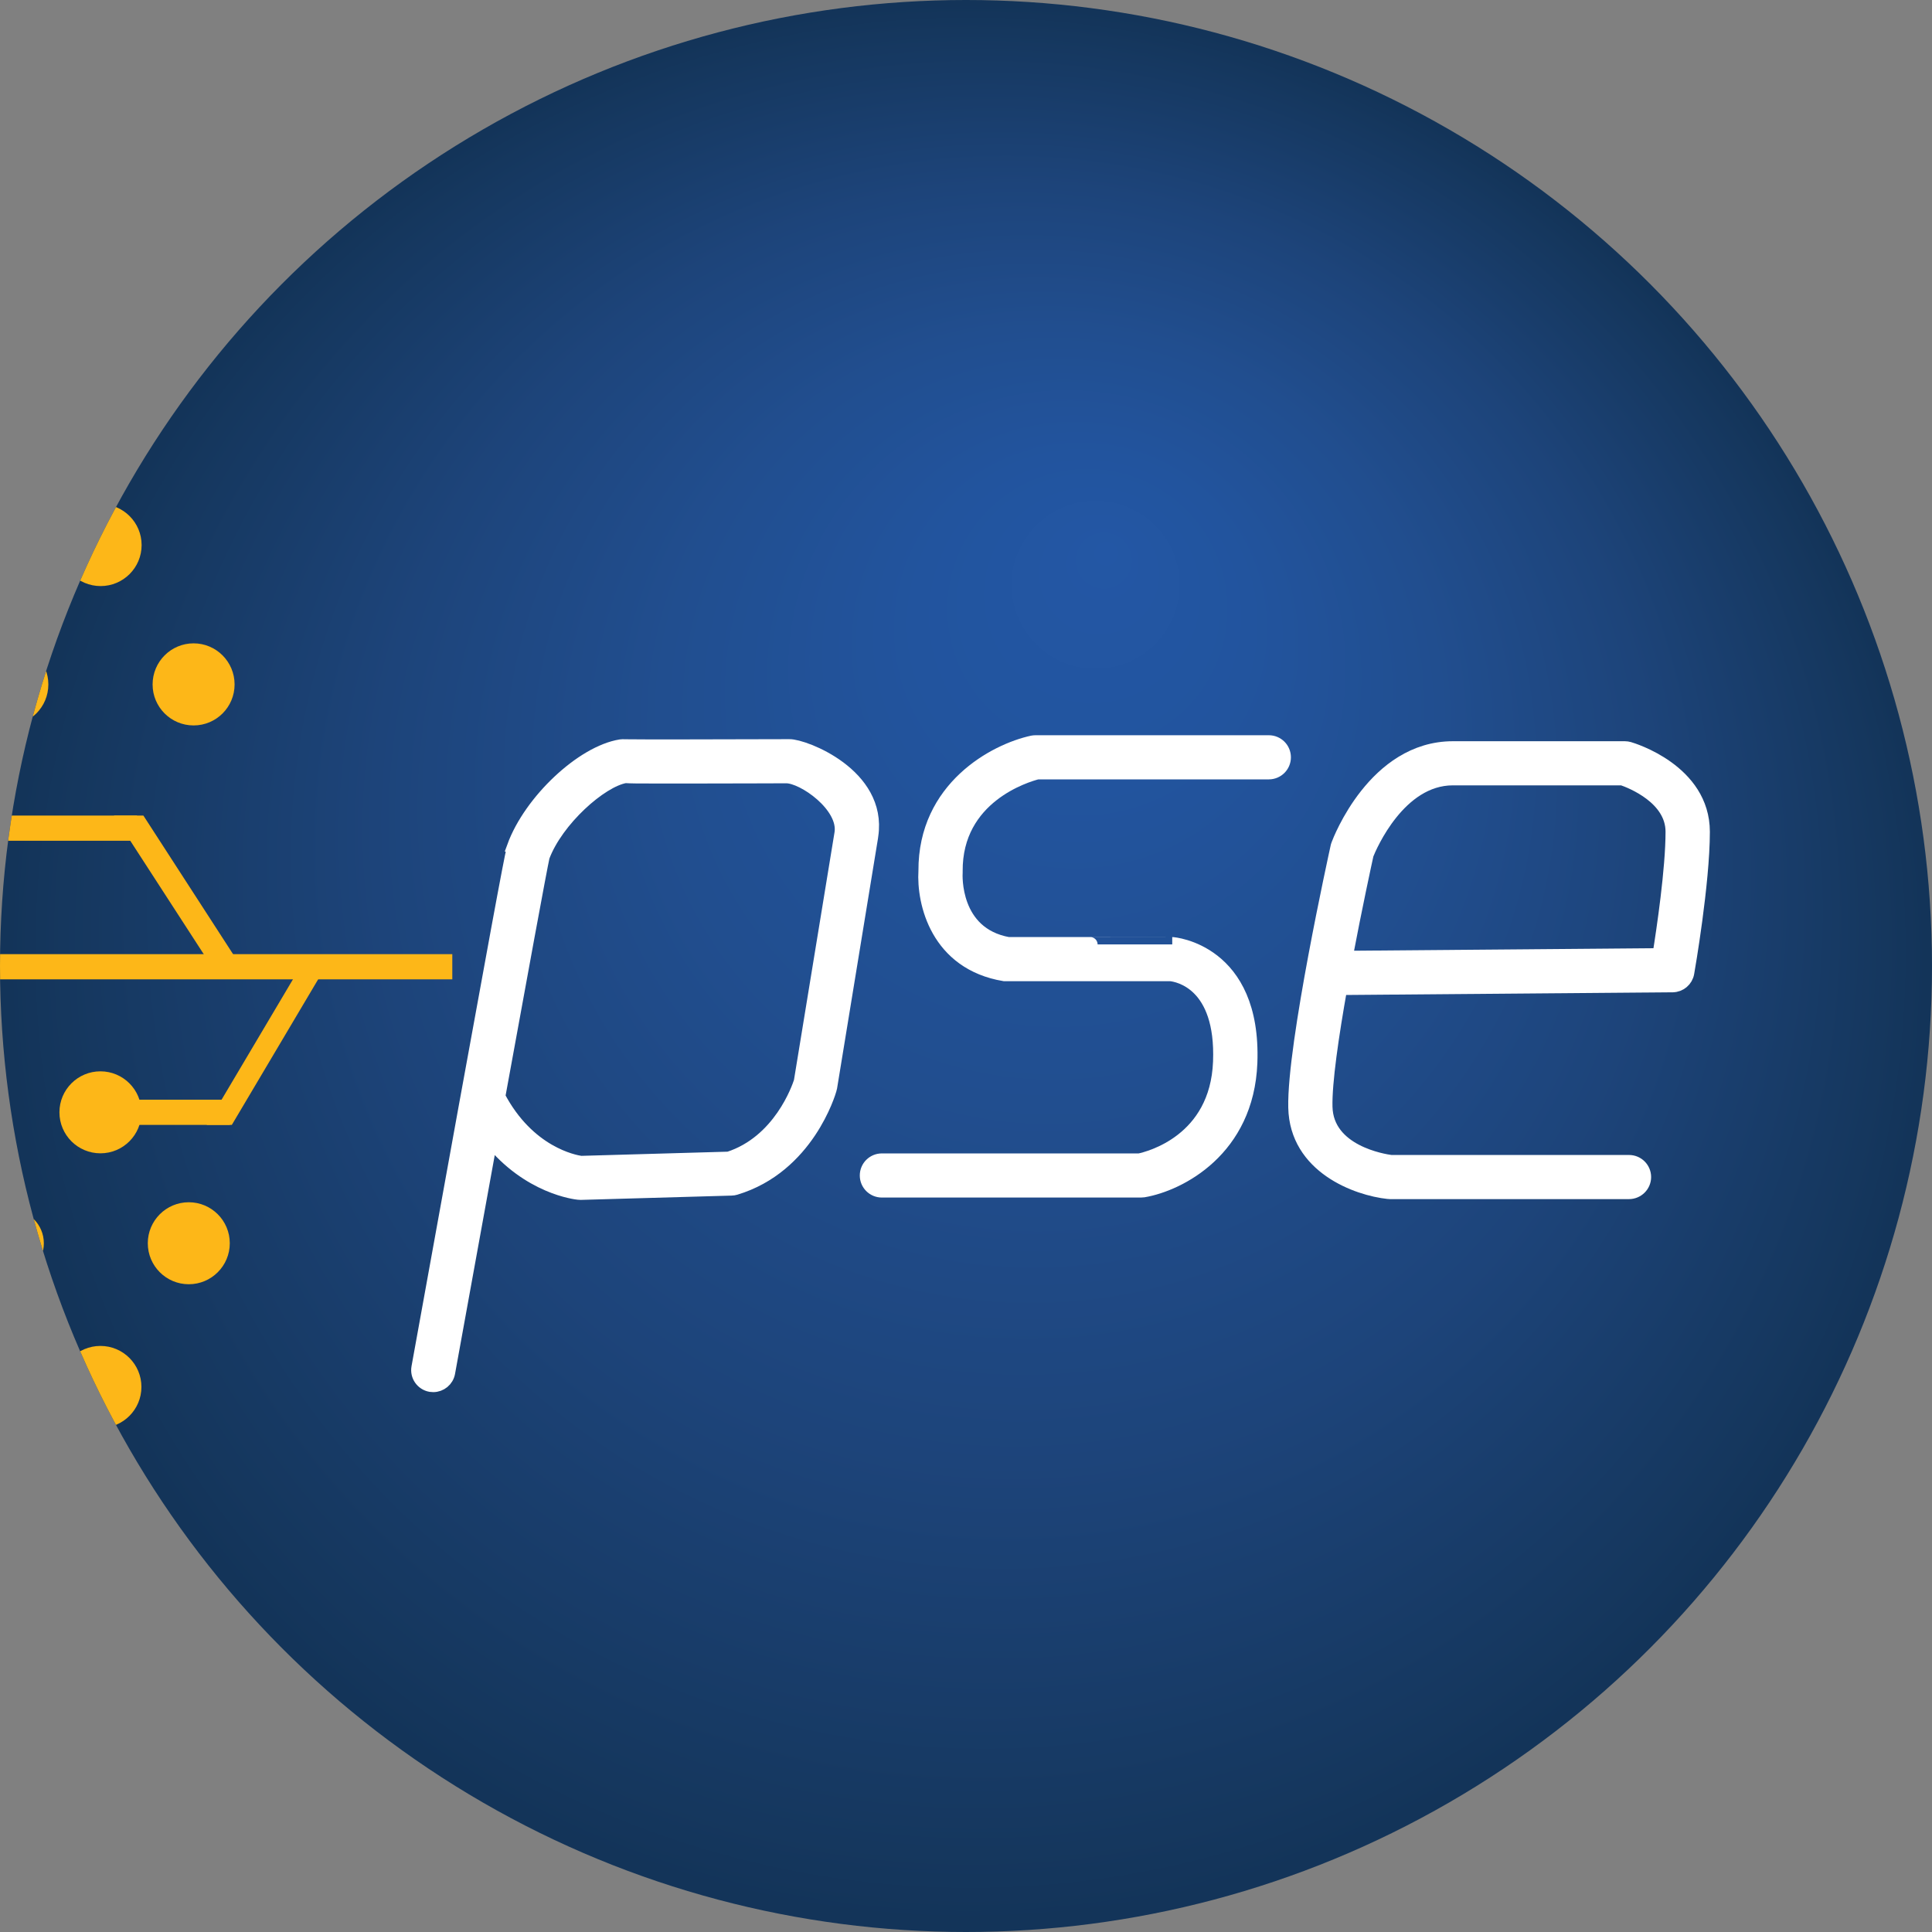<svg xmlns="http://www.w3.org/2000/svg" xmlns:xlink="http://www.w3.org/1999/xlink" id="Layer_1" x="0px" y="0px" viewBox="0 0 197 197" style="enable-background:new 0 0 197 197;" xml:space="preserve"><rect x="0" y="0" width="197" height="197" fill="#808080" stroke="none"/><style type="text/css">	.st0{fill:#0660AA;}	.st1{fill:#FDB718;}	.st2{fill:#FFFFFF;stroke:#FFFFFF;stroke-width:1.5;stroke-miterlimit:10;}	.st3{fill:url(#SVGID_1_);}	.st4{clip-path:url(#SVGID_3_);}</style><g>	<radialGradient id="SVGID_1_" cx="98.5" cy="98.5" r="98.5" fx="112.975" fy="55.927" gradientUnits="userSpaceOnUse">		<stop offset="0" style="stop-color:#2357A5"></stop>		<stop offset="0.174" style="stop-color:#22549E"></stop>		<stop offset="0.403" style="stop-color:#214E8F"></stop>		<stop offset="0.662" style="stop-color:#1D447A"></stop>		<stop offset="0.943" style="stop-color:#15375E"></stop>		<stop offset="0.993" style="stop-color:#133459"></stop>	</radialGradient>	<circle class="st3" cx="98.5" cy="98.5" r="98.5"></circle>	<g>		<defs>			<circle id="SVGID_2_" cx="98.5" cy="98.5" r="98.5"></circle>		</defs>		<clipPath id="SVGID_3_">			<use xlink:href="#SVGID_2_" style="overflow:visible;"></use>		</clipPath>		<g class="st4">			<g id="XMLID_99_">				<path id="XMLID_100_" class="st2" d="M116.33,121.36H89.92c-0.83,0-1.5-0.67-1.5-1.5c0-0.83,0.67-1.5,1.5-1.5h26.27     c1-0.21,7.94-1.96,8.25-10.1c0.31-8.07-4.32-8.88-5.07-8.96c0,0-16.93,0-16.95,0c-6.8-1.13-8.22-7.25-8.02-10.5     c-0.04-8.45,7.09-12.23,10.88-13.05c0.1-0.02,0.21-0.03,0.32-0.03h23.78c0.83,0,1.5,0.67,1.5,1.5c0,0.83-0.67,1.5-1.5,1.5h-23.6     c-1.15,0.29-8.43,2.45-8.37,10.12c0,0.04,0,0.07,0,0.11c-0.02,0.26-0.33,6.31,5.39,7.35c0,0,16.74,0,16.73,0     c0.08,0,8.36,0.63,7.93,12.07c-0.34,8.85-7.24,12.35-10.85,12.97C116.5,121.35,116.41,121.36,116.33,121.36z"></path>			</g>			<g id="XMLID_95_">				<path id="XMLID_96_" class="st2" d="M166.1,121.52h-24.37c-0.05,0-0.11,0-0.16-0.01c-3.21-0.34-9.33-2.58-9.46-8.58     c-0.14-6.38,4.13-25.76,4.31-26.58c0.02-0.07,0.03-0.13,0.06-0.2c0.15-0.4,3.73-9.82,11.67-9.82h17.53     c0.14,0,0.28,0.02,0.42,0.06c0.31,0.09,7.5,2.24,7.5,8.43c0,5.2-1.52,14-1.59,14.37c-0.12,0.71-0.74,1.24-1.46,1.24l-33.92,0.28     c-0.86,4.82-1.57,9.66-1.51,12.15c0.11,4.65,5.95,5.56,6.71,5.66h24.28c0.83,0,1.5,0.67,1.5,1.5S166.93,121.52,166.1,121.52z      M139.32,87.1c-0.17,0.77-1.17,5.37-2.16,10.6l32.08-0.27c0.42-2.61,1.34-8.79,1.34-12.62c0-3.51-4.21-5.16-5.15-5.48h-17.29     C142.61,79.33,139.66,86.25,139.32,87.1z"></path>			</g>			<g id="XMLID_91_">				<path id="XMLID_92_" class="st2" d="M44.18,141.2c-0.09,0-0.18-0.01-0.27-0.02c-0.82-0.15-1.36-0.93-1.21-1.74     c0,0,2.39-13.21,4.79-26.42c1.2-6.61,2.41-13.21,3.32-18.17c0.46-2.48,0.84-4.55,1.12-5.99c0.23-1.2,0.38-1.98,0.54-2.5     l-0.03-0.01c1.69-4.63,6.97-9.59,10.86-10.21c0.14-0.02,0.27-0.02,0.41-0.01c0.99,0.03,10.5,0.01,16.78-0.01c0,0,0,0,0,0     c1.45-0.03,9.23,2.91,8.32,9.06c-0.01,0.05-0.01,0.11-0.02,0.16l-4.18,25.54c-0.01,0.06-0.02,0.11-0.04,0.16     c-0.09,0.32-2.29,7.86-9.6,10.06c-0.13,0.04-0.26,0.06-0.39,0.06L59.2,121.6c-0.06,0-0.12,0-0.18-0.01     c-0.24-0.02-5.11-0.54-9.03-5.48c-1.66,9.12-3.32,18.26-4.33,23.85C45.53,140.69,44.89,141.2,44.18,141.2z M50.77,111.83     c3.05,5.81,7.76,6.68,8.46,6.78l15.09-0.43c5.25-1.69,7.15-7.2,7.37-7.88l4.15-25.35c0.43-2.83-3.9-5.85-5.68-5.83     c-1.1,0-4.61,0.02-8.12,0.02c-2.12,0-4.24,0-5.83,0c-1.09,0-1.88,0-2.45-0.04c-2.54,0.43-7.06,4.47-8.46,8.23     C55.03,88.51,52.99,99.63,50.77,111.83z"></path>			</g>			<path id="XMLID_90_" class="st1" d="M23.92,69.79c0,2.31-1.87,4.18-4.18,4.18s-4.18-1.87-4.18-4.18c0-2.31,1.87-4.19,4.18-4.19    S23.92,67.48,23.92,69.79z"></path>			<circle id="XMLID_89_" class="st1" cx="10.26" cy="55.58" r="4.18"></circle>			<path id="XMLID_88_" class="st1" d="M4.93,69.79c0,2.31-1.87,4.18-4.18,4.18c-2.31,0-4.18-1.87-4.18-4.18    c0-2.31,1.87-4.19,4.18-4.19C3.06,65.6,4.93,67.48,4.93,69.79z"></path>			<circle id="XMLID_87_" class="st1" cx="19.25" cy="126.77" r="4.18"></circle>			<circle id="XMLID_86_" class="st1" cx="10.24" cy="113.42" r="4.18"></circle>			<path id="XMLID_84_" class="st1" d="M4.47,126.77c0,1.91-1.55,3.46-3.46,3.46c-1.91,0-3.46-1.55-3.46-3.46s1.55-3.46,3.46-3.46    C2.92,123.31,4.47,124.86,4.47,126.77z"></path>			<circle id="XMLID_57_" class="st1" cx="10.24" cy="141.42" r="4.18"></circle>			<rect id="XMLID_56_" x="-15.8" y="97.29" class="st1" width="61.92" height="2.57"></rect>			<rect id="XMLID_55_" x="-5.5" y="83.16" class="st1" width="19.47" height="2.57"></rect>			<polygon id="XMLID_54_" class="st1" points="22.34,99.71 11.62,83.16 14.62,83.16 25.33,99.71    "></polygon>			<rect id="XMLID_53_" x="13.51" y="112.13" class="st1" width="9.93" height="2.57"></rect>			<polygon id="XMLID_1_" class="st1" points="21.07,114.7 29.96,99.71 32.53,99.71 23.64,114.7    "></polygon>		</g>	</g></g></svg>